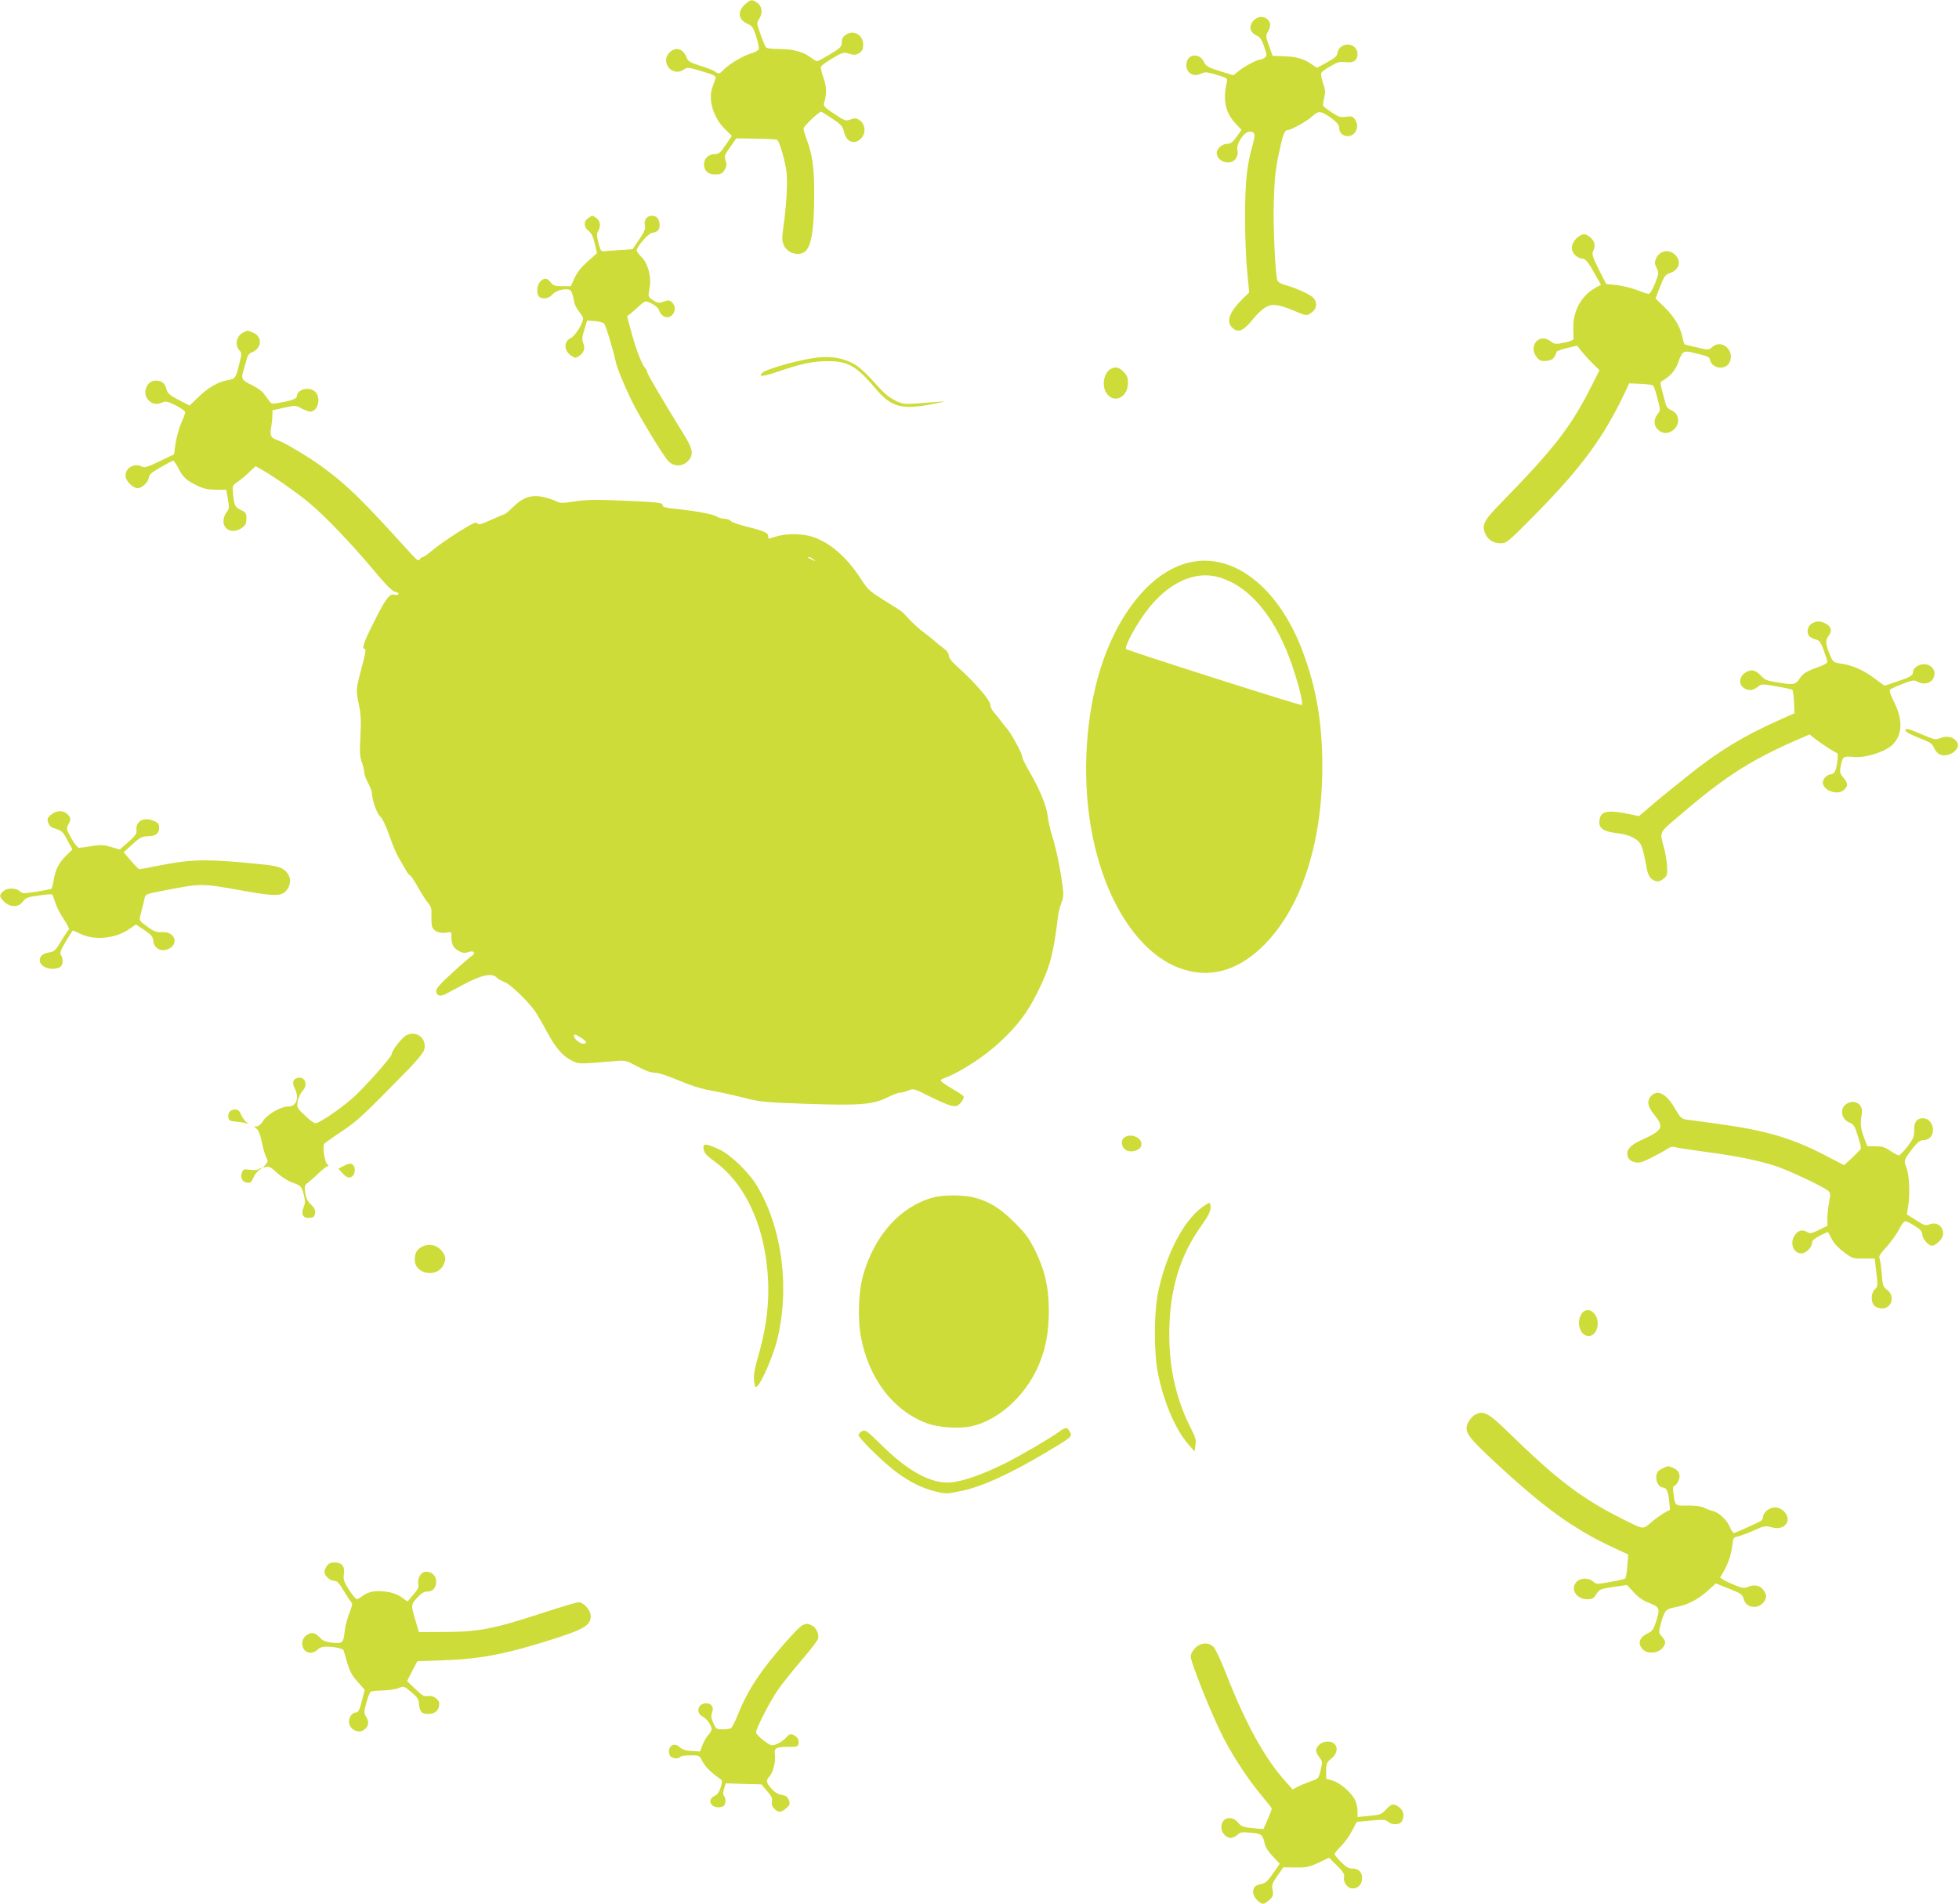 <?xml version="1.0" standalone="no"?>
<!DOCTYPE svg PUBLIC "-//W3C//DTD SVG 20010904//EN"
 "http://www.w3.org/TR/2001/REC-SVG-20010904/DTD/svg10.dtd">
<svg version="1.0" xmlns="http://www.w3.org/2000/svg"
 width="1280pt" height="1244pt" viewBox="0 0 1280 1244"
 preserveAspectRatio="xMidYMid meet">
<g transform="translate(0,1244) scale(0.1,-0.1)"
fill="#cddc39" stroke="none">
<path d="M4872 12415 c-56 -47 -50 -104 13 -131 29 -12 37 -23 56 -83 12 -37
20 -75 16 -83 -3 -8 -26 -21 -52 -28 -50 -14 -148 -73 -179 -108 -22 -25 -33
-27 -55 -9 -9 7 -51 24 -95 37 -63 20 -80 29 -88 50 -22 59 -66 76 -107 43
-74 -62 9 -172 88 -117 21 15 29 15 118 -12 74 -22 93 -31 89 -43 -2 -9 -12
-36 -21 -61 -30 -80 6 -198 81 -273 l46 -45 -40 -59 c-35 -51 -45 -60 -71 -60
-41 0 -71 -28 -71 -68 0 -41 27 -65 71 -65 40 0 52 7 68 38 9 17 10 31 2 54
-10 27 -7 35 30 87 l40 57 129 -2 c70 -1 132 -4 137 -7 16 -10 53 -137 62
-211 8 -71 0 -212 -20 -357 -10 -70 -10 -92 1 -118 20 -50 85 -75 131 -51 49
27 69 139 69 385 0 171 -12 257 -50 356 -11 30 -20 61 -20 69 0 14 100 110
115 110 3 0 36 -20 73 -45 58 -39 68 -50 77 -87 13 -57 52 -80 92 -58 52 29
56 104 8 136 -20 13 -29 14 -58 3 -32 -11 -37 -9 -106 37 -60 39 -71 51 -67
68 19 65 18 106 -3 166 -12 35 -20 68 -17 75 2 6 36 31 75 54 68 40 73 41 110
30 34 -10 44 -9 66 5 19 13 25 25 25 55 0 57 -55 95 -102 70 -30 -16 -38 -28
-38 -61 0 -22 -12 -34 -75 -72 -42 -25 -80 -46 -86 -46 -6 0 -26 12 -44 26
-48 36 -115 54 -206 54 -51 0 -81 4 -86 13 -4 6 -20 44 -34 84 -26 72 -26 72
-7 102 24 38 17 83 -17 105 -32 21 -38 20 -73 -9z"/>
<path d="M8191 12306 c-33 -35 -25 -77 16 -96 26 -12 36 -26 53 -75 19 -56 19
-61 3 -72 -9 -7 -23 -13 -30 -13 -21 0 -106 -46 -142 -76 l-32 -26 -88 27
c-79 25 -90 32 -105 61 -26 56 -98 55 -112 -2 -15 -60 37 -103 92 -76 29 13
38 13 104 -7 70 -21 72 -23 66 -49 -27 -113 -10 -197 56 -268 l40 -43 -33 -46
c-25 -35 -39 -45 -61 -45 -32 0 -68 -31 -68 -58 0 -60 92 -88 126 -37 10 16
14 34 9 54 -9 42 44 121 81 121 34 0 38 -19 20 -82 -39 -136 -50 -240 -51
-468 0 -124 6 -287 14 -363 l13 -138 -37 -36 c-90 -88 -116 -152 -75 -193 39
-39 75 -24 143 62 20 25 53 56 73 68 43 27 85 23 188 -20 84 -36 86 -36 120
-9 33 26 34 68 4 96 -25 23 -118 64 -185 82 -24 7 -44 19 -47 29 -14 48 -28
351 -23 513 4 146 11 210 31 308 28 131 39 161 59 161 23 0 132 61 164 92 38
37 56 34 126 -17 33 -25 47 -42 47 -59 0 -71 100 -75 115 -6 5 21 2 39 -10 57
-15 23 -22 25 -59 20 -37 -5 -49 -2 -94 28 -28 19 -53 38 -56 43 -3 4 0 28 6
52 9 35 8 52 -7 96 -10 29 -15 59 -12 67 3 8 30 28 61 45 47 27 62 31 99 26
50 -7 77 11 77 52 0 80 -120 85 -132 5 -2 -17 -20 -33 -68 -59 l-65 -35 -39
26 c-49 34 -101 48 -185 50 l-66 2 -23 65 c-22 60 -22 67 -8 92 21 35 20 61
-2 81 -26 24 -65 21 -91 -7z"/>
<path d="M3842 11014 c-30 -21 -28 -58 4 -83 18 -14 30 -38 40 -83 l15 -62
-62 -55 c-42 -38 -69 -72 -85 -108 l-24 -53 -56 0 c-48 0 -59 4 -76 25 -24 30
-41 32 -68 5 -22 -22 -27 -79 -8 -98 20 -20 63 -14 86 12 21 25 73 41 108 34
17 -3 24 -19 38 -90 4 -14 17 -40 31 -56 14 -17 25 -36 25 -43 0 -31 -51 -113
-79 -127 -50 -24 -48 -84 4 -118 23 -15 27 -15 49 0 31 20 41 50 27 84 -9 22
-8 40 7 87 l18 60 50 -3 c27 -2 54 -9 60 -15 12 -12 59 -167 75 -242 9 -45 48
-141 102 -255 46 -97 209 -367 243 -402 35 -38 91 -39 128 -2 40 41 35 77 -26
175 -138 224 -238 394 -238 404 0 7 -8 23 -19 36 -22 28 -60 131 -91 248 l-23
84 24 19 c13 10 38 32 55 48 17 17 36 30 42 30 28 0 83 -36 88 -57 4 -13 15
-30 26 -37 52 -37 106 45 59 88 -17 16 -24 16 -54 5 -31 -11 -39 -10 -68 8
-23 13 -33 26 -31 39 1 10 5 35 8 55 10 62 -14 149 -52 187 -19 19 -34 39 -34
46 0 24 76 111 100 114 35 5 50 20 50 49 0 40 -18 63 -50 63 -35 0 -55 -29
-46 -66 5 -18 -4 -40 -36 -87 -24 -34 -43 -63 -44 -65 -1 -1 -39 -4 -85 -6
-46 -3 -93 -6 -104 -8 -17 -2 -22 6 -35 55 -11 46 -12 62 -2 77 19 31 14 67
-10 84 -12 9 -25 16 -28 16 -3 0 -16 -7 -28 -16z"/>
<path d="M10299 10881 c-36 -37 -38 -79 -6 -109 13 -12 33 -22 44 -22 23 0 41
-22 91 -113 l33 -58 -32 -17 c-96 -52 -152 -153 -149 -267 1 -33 2 -65 1 -71
0 -6 -28 -17 -61 -23 -56 -11 -62 -11 -87 8 -73 59 -151 -28 -92 -103 18 -23
28 -27 62 -24 40 3 53 15 69 61 2 4 32 14 68 23 l65 15 30 -38 c17 -21 49 -57
73 -80 l43 -42 -61 -121 c-131 -256 -237 -392 -581 -745 -109 -111 -125 -140
-109 -191 16 -47 54 -74 104 -74 40 0 45 4 231 192 300 305 443 500 582 793
l28 60 75 -3 c41 -2 78 -7 82 -11 4 -4 17 -42 28 -85 20 -78 20 -78 0 -103
-27 -34 -25 -74 3 -101 28 -26 64 -28 95 -6 53 37 48 111 -9 134 -21 9 -32 23
-38 49 -38 142 -37 132 -18 143 47 26 87 72 102 119 24 70 35 79 87 67 113
-27 116 -28 122 -53 14 -54 99 -65 125 -16 42 78 -50 161 -113 102 -21 -19
-23 -19 -99 -1 -43 9 -79 19 -81 21 -2 2 -9 27 -15 54 -17 69 -52 125 -118
190 l-56 55 30 77 c26 67 34 78 63 88 62 21 79 77 35 120 -39 40 -104 27 -125
-26 -10 -23 -9 -34 4 -60 16 -31 15 -36 -10 -101 -17 -42 -33 -68 -42 -68 -9
0 -43 11 -77 25 -35 13 -93 28 -131 32 l-69 7 -49 96 c-40 81 -46 101 -37 118
17 33 13 61 -14 87 -32 33 -60 31 -96 -4z"/>
<path d="M1595 10270 c-48 -19 -65 -82 -31 -119 16 -18 16 -23 1 -82 -24 -100
-28 -105 -75 -113 -63 -10 -131 -49 -194 -111 l-57 -55 -72 37 c-59 31 -73 44
-79 69 -10 40 -31 57 -70 57 -63 0 -92 -87 -45 -131 26 -24 54 -28 90 -11 20
9 34 6 85 -20 34 -17 62 -37 62 -45 0 -7 -11 -38 -25 -68 -13 -30 -30 -88 -37
-130 l-11 -77 -94 -45 c-74 -36 -99 -44 -113 -36 -51 27 -110 -5 -110 -59 0
-32 48 -81 79 -81 29 0 69 38 73 67 2 22 17 35 78 70 41 24 78 43 82 43 4 0
19 -21 32 -47 30 -61 57 -85 126 -117 41 -20 71 -26 121 -26 l67 0 11 -61 c9
-56 9 -64 -9 -87 -11 -13 -20 -39 -20 -57 0 -61 64 -85 121 -44 24 17 29 28
29 60 0 35 -4 41 -35 56 -40 19 -44 27 -52 103 -5 56 -5 57 28 80 19 13 53 41
76 63 l43 41 42 -24 c70 -39 228 -149 308 -216 101 -83 269 -259 415 -432 87
-105 127 -145 147 -149 15 -3 25 -10 22 -15 -4 -5 -17 -7 -30 -4 -29 8 -59
-33 -136 -189 -60 -119 -75 -165 -57 -165 13 0 10 -19 -25 -150 -30 -112 -31
-122 -10 -220 12 -58 14 -104 9 -200 -6 -101 -4 -134 9 -170 9 -25 16 -55 16
-67 0 -12 11 -43 25 -69 14 -26 25 -55 25 -65 0 -44 32 -135 54 -154 14 -12
37 -60 60 -125 20 -58 47 -123 61 -145 13 -22 33 -57 45 -77 11 -21 24 -38 29
-38 5 0 27 -33 50 -74 22 -40 52 -87 66 -104 22 -26 26 -40 24 -84 -1 -29 1
-62 5 -74 9 -29 51 -46 92 -38 34 6 34 6 34 -31 0 -47 13 -71 51 -91 24 -12
37 -13 60 -5 38 13 51 -7 18 -28 -13 -9 -70 -58 -126 -110 -73 -66 -103 -100
-103 -116 0 -30 25 -39 59 -22 14 8 70 37 124 66 115 61 180 74 212 44 11 -11
34 -24 51 -30 41 -14 173 -144 211 -208 17 -27 49 -84 71 -125 53 -98 101
-153 158 -180 48 -24 42 -24 276 -4 76 6 77 6 153 -35 51 -27 89 -41 115 -41
23 0 82 -19 152 -49 75 -32 146 -55 208 -66 52 -9 149 -30 215 -47 113 -29
138 -31 415 -41 348 -12 434 -5 528 42 34 17 71 31 82 31 11 0 36 6 55 14 33
14 37 13 138 -38 58 -29 122 -57 143 -61 34 -6 41 -4 62 20 12 15 21 32 19 39
-2 6 -30 26 -63 44 -32 19 -67 41 -77 50 -17 15 -15 17 30 34 94 36 254 141
349 231 117 110 178 192 242 321 84 169 105 250 136 506 2 19 12 55 21 80 15
40 16 55 5 130 -16 116 -38 219 -70 325 -10 33 -21 85 -25 115 -7 65 -53 175
-119 288 -25 43 -46 85 -46 94 0 25 -82 173 -110 198 -3 3 -17 21 -31 40 -15
19 -36 46 -48 59 -11 13 -21 34 -21 47 0 28 -100 144 -199 233 -49 43 -71 70
-71 86 0 15 -13 33 -37 51 -21 15 -40 31 -43 34 -7 7 -58 49 -100 80 -18 14
-51 44 -74 68 -22 24 -45 48 -51 53 -5 5 -53 36 -105 68 -109 68 -119 76 -167
151 -90 139 -197 232 -310 271 -68 23 -170 25 -239 4 -27 -8 -50 -15 -51 -15
-2 0 -3 6 -3 14 0 24 -26 36 -131 62 -57 14 -109 32 -115 40 -6 8 -24 14 -40
14 -16 0 -39 7 -51 15 -21 15 -152 39 -280 51 -51 5 -73 11 -73 20 0 19 -21
22 -205 30 -228 11 -290 10 -381 -4 -69 -11 -85 -10 -110 3 -16 8 -53 20 -82
27 -79 17 -133 0 -197 -63 -28 -27 -54 -49 -58 -49 -4 0 -44 -17 -88 -37 -62
-28 -82 -34 -89 -24 -6 10 -19 7 -56 -14 -82 -47 -186 -117 -240 -162 -28 -24
-56 -43 -62 -43 -6 0 -15 -7 -20 -16 -7 -12 -17 -5 -57 38 -324 358 -414 446
-579 567 -90 66 -250 161 -293 175 -42 13 -51 31 -42 78 4 24 8 60 9 80 l0 37
76 17 c75 16 77 16 114 -5 21 -11 47 -21 57 -21 50 0 73 90 33 130 -36 36
-120 17 -120 -28 0 -16 -27 -28 -100 -41 -63 -13 -65 -12 -82 11 -9 12 -26 35
-37 49 -11 15 -45 38 -76 53 -63 30 -71 42 -56 88 5 18 15 52 21 74 7 31 17
45 39 53 63 27 66 101 6 127 -19 8 -36 14 -37 13 -2 0 -12 -4 -23 -9z m3721
-1486 c18 -14 18 -14 -6 -3 -31 14 -36 19 -24 19 6 0 19 -7 30 -16z m-1520
-3125 c38 -23 44 -39 14 -39 -21 0 -60 33 -60 50 0 15 9 13 46 -11z"/>
<path d="M5335 10103 c-113 -14 -328 -74 -354 -99 -31 -29 3 -26 106 9 152 52
225 67 323 67 132 0 186 -32 311 -179 103 -122 168 -140 374 -101 108 21 115
21 -112 3 -75 -5 -86 -4 -136 21 -39 19 -74 49 -127 109 -39 46 -93 97 -118
115 -73 49 -165 68 -267 55z"/>
<path d="M7257 10029 c-42 -25 -58 -98 -33 -148 44 -84 146 -45 146 57 0 35
-6 49 -29 73 -31 30 -54 35 -84 18z"/>
<path d="M7773 8765 c-266 -60 -507 -375 -612 -800 -82 -331 -86 -722 -10
-1045 95 -408 303 -711 554 -805 187 -71 371 -25 538 134 253 241 397 670 397
1181 0 289 -39 515 -129 755 -156 415 -450 646 -738 580z m198 -99 c203 -62
374 -274 479 -596 41 -123 65 -228 56 -237 -6 -6 -1135 354 -1148 366 -11 9
34 101 95 194 147 225 341 327 518 273z"/>
<path d="M11840 8367 c-28 -14 -39 -59 -19 -83 6 -8 25 -18 41 -22 26 -6 34
-17 54 -71 13 -35 24 -69 24 -76 0 -7 -21 -20 -47 -29 -90 -32 -112 -46 -135
-81 -26 -40 -38 -42 -151 -23 -61 9 -77 16 -103 45 -37 39 -69 42 -108 12 -33
-26 -35 -71 -4 -93 31 -22 60 -20 92 5 26 21 28 21 124 4 53 -9 100 -19 104
-23 3 -4 8 -40 10 -80 l3 -73 -95 -42 c-242 -108 -408 -209 -614 -376 -66 -53
-133 -107 -150 -121 -17 -13 -59 -49 -94 -79 l-63 -54 -52 11 c-140 30 -191
24 -203 -23 -16 -63 13 -88 116 -100 76 -8 135 -38 153 -78 9 -18 22 -70 30
-116 11 -65 20 -89 37 -103 29 -23 52 -23 81 1 21 17 24 27 22 77 -2 32 -10
85 -19 119 -31 112 -36 100 89 207 298 256 465 365 766 498 l95 41 25 -21 c43
-34 143 -100 154 -100 11 0 1 -94 -14 -122 -5 -10 -18 -18 -28 -18 -21 0 -51
-30 -51 -52 0 -54 99 -89 139 -49 27 27 27 43 -5 80 -21 25 -24 36 -18 68 12
69 17 73 83 67 77 -9 210 33 258 81 64 64 67 163 8 279 -22 45 -32 73 -26 79
6 6 42 23 82 38 68 26 74 27 102 13 51 -27 107 2 107 56 0 33 -31 60 -70 60
-33 0 -70 -26 -70 -49 0 -25 -13 -33 -106 -65 l-81 -27 -66 49 c-70 53 -143
85 -220 96 -46 7 -50 10 -68 51 -31 71 -34 101 -11 130 25 32 18 61 -19 80
-34 18 -56 19 -89 2z"/>
<path d="M12450 7667 c0 -9 34 -27 86 -48 76 -29 88 -37 101 -66 8 -20 25 -38
40 -44 57 -22 138 37 111 81 -21 33 -63 45 -106 28 -35 -13 -41 -12 -112 18
-107 45 -120 48 -120 31z"/>
<path d="M333 7116 c-24 -21 -26 -27 -18 -52 7 -19 21 -32 40 -37 50 -15 55
-20 87 -80 l31 -58 -41 -40 c-48 -48 -71 -92 -81 -160 -5 -27 -11 -52 -14 -56
-4 -3 -48 -12 -98 -20 -84 -12 -94 -12 -111 4 -25 23 -82 22 -108 -2 -27 -24
-25 -36 8 -68 40 -38 93 -37 121 1 18 25 30 30 102 40 44 7 85 10 89 7 4 -2
13 -26 21 -52 7 -26 32 -75 56 -110 23 -34 38 -65 33 -68 -5 -3 -28 -37 -50
-74 -36 -60 -45 -69 -76 -74 -45 -8 -64 -23 -64 -53 0 -44 80 -71 131 -44 21
12 25 50 8 78 -10 15 -4 31 31 90 24 40 44 72 46 72 1 0 26 -11 56 -25 87 -41
223 -27 308 31 l48 33 56 -37 c47 -32 55 -42 58 -72 4 -41 40 -67 80 -57 91
23 71 121 -23 116 -37 -2 -53 4 -97 36 -43 30 -53 43 -48 59 2 12 10 39 15 61
6 22 13 52 16 66 5 26 10 28 142 53 233 44 229 44 493 -3 182 -33 242 -37 273
-16 36 23 53 76 35 111 -23 48 -56 63 -158 74 -366 38 -469 38 -685 -5 -71
-14 -132 -25 -135 -25 -3 0 -28 25 -54 55 l-48 56 57 52 c50 45 63 52 100 52
52 1 75 18 75 57 0 24 -6 32 -36 44 -66 28 -119 -2 -112 -62 2 -21 -8 -36 -53
-76 l-57 -49 -58 17 c-48 14 -68 15 -125 5 -37 -6 -75 -11 -83 -11 -8 0 -31
28 -50 62 -32 58 -34 64 -20 89 19 37 18 45 -6 69 -27 27 -73 25 -107 -4z"/>
<path d="M2655 5675 c-29 -15 -95 -100 -95 -122 0 -19 -188 -230 -261 -293
-85 -73 -214 -160 -238 -160 -9 0 -40 23 -69 51 -52 49 -53 51 -47 92 4 24 18
54 32 69 41 43 12 102 -40 82 -24 -9 -28 -32 -12 -64 32 -62 13 -120 -39 -120
-50 0 -137 -49 -165 -92 -14 -23 -32 -38 -44 -38 -19 0 -19 0 1 -17 12 -11 24
-42 32 -82 6 -35 19 -79 27 -97 16 -32 15 -35 -3 -55 -19 -22 -19 -22 4 -14
19 5 32 -2 70 -37 26 -25 70 -53 97 -63 64 -24 65 -25 80 -82 10 -39 10 -54
-1 -81 -19 -47 -4 -74 39 -70 27 2 33 8 35 31 3 20 -4 35 -26 56 -22 20 -32
41 -38 76 -6 45 -5 50 21 69 15 12 47 40 71 64 25 23 50 42 56 42 7 0 5 6 -4
13 -17 13 -32 115 -20 132 4 6 54 42 112 80 103 68 148 110 441 410 48 50 92
103 98 118 28 74 -43 138 -114 102z"/>
<path d="M10790 5280 c-32 -32 -25 -71 20 -126 65 -79 54 -101 -82 -162 -78
-35 -106 -69 -92 -110 7 -19 20 -30 45 -36 30 -7 45 -3 109 29 41 21 88 46
103 57 15 11 35 17 44 14 9 -4 99 -18 201 -32 206 -27 337 -54 457 -91 87 -27
336 -145 356 -169 9 -11 9 -27 0 -71 -6 -31 -11 -78 -11 -105 l0 -48 -55 -27
c-47 -23 -59 -25 -75 -15 -31 19 -57 14 -79 -14 -40 -51 -17 -124 39 -124 31
0 70 39 70 71 0 12 17 27 51 45 28 14 52 24 54 22 1 -2 12 -22 24 -45 13 -26
43 -59 79 -85 55 -42 59 -43 129 -42 l72 0 5 -40 c17 -140 17 -142 -4 -161
-26 -24 -27 -85 -2 -108 10 -10 32 -17 49 -17 64 0 87 81 34 121 -27 20 -30
28 -36 109 -4 48 -11 93 -15 100 -6 10 9 32 47 73 30 33 66 84 81 113 14 30
33 54 41 54 8 0 36 -14 63 -31 36 -23 48 -37 48 -55 0 -27 40 -74 63 -74 23 0
64 38 71 65 13 53 -35 95 -85 75 -26 -11 -34 -9 -89 26 l-61 39 8 45 c14 81 9
211 -10 259 -20 49 -18 53 50 139 26 31 41 42 62 42 36 0 61 28 61 67 0 41
-29 76 -64 76 -42 0 -61 -26 -59 -79 1 -40 -4 -53 -43 -105 -25 -32 -51 -59
-57 -59 -7 0 -32 14 -56 30 -35 24 -55 30 -97 30 l-53 0 -22 58 c-22 59 -25
90 -14 154 11 59 -42 97 -96 67 -50 -27 -42 -100 14 -124 29 -12 36 -22 56
-88 13 -41 22 -78 20 -83 -2 -5 -28 -31 -57 -59 l-53 -49 -107 56 c-234 123
-402 172 -743 218 -85 11 -168 23 -186 25 -26 5 -37 16 -64 63 -58 103 -115
136 -159 92z"/>
<path d="M1500 5176 c-6 -8 -10 -25 -8 -38 3 -20 10 -24 58 -28 30 -3 62 -9
70 -13 8 -4 5 0 -8 9 -13 9 -29 32 -37 51 -10 24 -20 33 -38 33 -14 0 -30 -7
-37 -14z"/>
<path d="M7346 5007 c-27 -20 -18 -69 16 -85 28 -13 75 -2 90 21 31 49 -55
101 -106 64z"/>
<path d="M4598 4929 c4 -24 19 -41 74 -81 218 -158 348 -476 348 -843 0 -134
-22 -275 -64 -420 -26 -92 -33 -131 -29 -168 5 -41 8 -46 21 -35 28 23 102
195 128 295 86 339 37 733 -128 1011 -52 89 -173 206 -248 241 -36 17 -74 31
-86 31 -17 0 -20 -5 -16 -31z"/>
<path d="M2243 4820 l-32 -17 28 -31 c21 -22 35 -29 50 -25 39 10 39 86 0 89
-8 1 -28 -6 -46 -16z"/>
<path d="M1690 4800 c-8 -6 -34 -7 -57 -4 -39 6 -44 4 -52 -17 -12 -35 2 -63
33 -67 22 -3 29 2 41 31 8 19 24 41 37 50 25 17 23 23 -2 7z"/>
<path d="M6096 4615 c-213 -59 -382 -246 -456 -507 -31 -106 -37 -287 -15
-403 51 -273 210 -482 430 -565 74 -28 207 -37 288 -21 174 37 349 191 437
385 50 110 73 226 73 366 0 157 -25 267 -90 400 -39 78 -62 110 -133 180 -92
93 -166 139 -265 165 -71 18 -202 18 -269 0z"/>
<path d="M7854 4551 c-126 -93 -241 -320 -290 -571 -24 -128 -24 -380 0 -504
37 -192 116 -377 199 -472 l42 -48 6 40 c6 33 1 51 -33 117 -93 186 -138 383
-138 607 0 285 67 512 210 711 43 61 60 93 60 117 0 17 -4 32 -8 32 -4 0 -26
-13 -48 -29z"/>
<path d="M2763 4296 c-38 -17 -53 -43 -53 -89 0 -92 143 -119 186 -36 21 41
17 65 -13 99 -33 36 -76 45 -120 26z"/>
<path d="M10334 3855 c-37 -57 -10 -145 46 -145 55 0 80 92 39 144 -26 33 -63
34 -85 1z"/>
<path d="M9641 3197 c-14 -6 -34 -27 -44 -45 -34 -59 -16 -91 130 -228 350
-329 551 -476 826 -602 l86 -40 -6 -74 c-3 -40 -9 -77 -13 -81 -4 -5 -48 -16
-98 -24 -88 -16 -92 -16 -112 2 -31 28 -88 25 -112 -5 -38 -47 3 -110 73 -110
31 0 42 5 56 28 25 38 27 39 120 53 l84 12 42 -46 c29 -33 60 -55 102 -71 70
-28 73 -36 46 -121 -16 -51 -24 -63 -55 -78 -48 -23 -65 -57 -43 -91 20 -30
48 -40 93 -32 33 7 64 37 64 65 0 8 -10 25 -22 38 -20 22 -21 27 -10 69 28
103 34 110 100 122 77 14 144 48 211 108 l52 47 86 -34 c76 -30 88 -38 95 -64
10 -38 33 -55 74 -55 35 0 74 37 74 70 0 10 -9 29 -21 44 -22 28 -60 34 -101
15 -19 -8 -36 -6 -78 11 -30 12 -65 28 -78 36 l-23 15 24 42 c30 53 48 106 56
171 5 46 9 51 36 56 17 4 63 21 104 39 68 31 77 32 116 21 44 -12 79 -3 97 24
28 41 -18 106 -75 106 -36 0 -77 -33 -77 -62 0 -9 -6 -20 -12 -25 -11 -8 -130
-62 -175 -80 -7 -3 -19 12 -29 36 -18 47 -72 98 -112 107 -15 4 -40 13 -56 21
-18 10 -57 15 -107 15 -87 -1 -83 -5 -95 81 -4 31 -3 47 5 47 6 0 17 13 26 29
20 39 7 74 -36 91 -28 12 -36 11 -68 -6 -29 -15 -37 -26 -39 -52 -3 -35 19
-72 43 -72 23 0 35 -26 41 -86 l6 -59 -40 -22 c-22 -13 -61 -41 -86 -63 -53
-45 -44 -46 -184 24 -269 135 -428 256 -747 567 -130 127 -161 143 -214 116z"/>
<path d="M6920 3084 c-63 -45 -247 -153 -357 -208 -134 -67 -263 -113 -341
-122 -130 -14 -280 64 -462 243 -97 96 -107 102 -127 91 -13 -6 -23 -18 -23
-26 0 -19 160 -177 245 -240 88 -66 171 -107 258 -128 63 -16 73 -16 152 0
142 27 326 110 566 253 177 106 176 105 159 137 -17 32 -26 32 -70 0z"/>
<path d="M2136 2208 c-9 -12 -16 -30 -16 -40 0 -26 36 -58 64 -58 19 0 32 -14
65 -70 23 -38 45 -71 50 -74 5 -3 -2 -33 -16 -66 -13 -33 -27 -84 -30 -113 -9
-83 -14 -88 -81 -81 -45 5 -63 13 -84 35 -30 32 -53 36 -85 14 -49 -34 -31
-115 26 -115 15 0 36 9 46 20 12 13 31 20 54 20 56 0 112 -12 116 -24 2 -6 13
-43 24 -82 16 -55 32 -84 68 -124 l46 -52 -13 -51 c-19 -78 -28 -97 -44 -97
-23 0 -46 -29 -46 -59 0 -48 57 -82 96 -56 32 21 38 50 18 84 -17 28 -17 33 0
95 10 37 23 69 28 72 5 3 41 7 81 8 40 1 86 8 104 16 31 14 33 13 80 -27 40
-33 49 -47 51 -79 5 -51 17 -64 63 -64 42 0 69 26 69 67 0 30 -42 57 -77 50
-22 -4 -36 4 -80 47 l-53 51 33 65 34 65 174 6 c250 9 422 44 749 150 171 56
210 82 210 140 0 37 -47 89 -80 89 -12 0 -120 -32 -239 -71 -314 -103 -415
-122 -630 -123 l-174 -1 -19 65 c-34 113 -34 113 7 159 27 29 45 41 65 41 38
0 60 24 60 65 0 38 -28 65 -67 65 -30 0 -57 -42 -50 -78 5 -23 -2 -37 -32 -72
l-38 -45 -41 29 c-29 20 -60 30 -104 36 -70 8 -113 -1 -151 -30 -14 -11 -30
-20 -36 -20 -6 0 -29 28 -51 62 -34 54 -38 68 -33 103 7 51 -13 75 -62 75 -24
0 -39 -7 -49 -22z"/>
<path d="M5245 1821 c-22 -9 -116 -112 -216 -236 -90 -112 -156 -221 -201
-333 -21 -53 -44 -99 -51 -104 -6 -4 -31 -8 -55 -8 -41 0 -44 2 -61 41 -15 32
-16 47 -8 69 13 34 -3 60 -39 60 -55 0 -71 -64 -21 -88 26 -13 57 -58 57 -83
0 -7 -10 -23 -22 -36 -13 -14 -30 -43 -38 -66 l-16 -42 -54 3 c-37 2 -61 9
-76 23 -23 22 -45 24 -62 7 -15 -15 -15 -51 0 -66 15 -15 54 -16 63 -2 3 6 33
10 65 10 59 0 60 0 79 -38 18 -36 55 -73 111 -112 21 -15 21 -18 9 -59 -8 -27
-21 -47 -36 -54 -66 -30 -18 -97 51 -71 18 7 22 54 6 70 -6 6 -6 22 1 45 l11
36 117 -4 116 -3 37 -43 c29 -33 36 -48 32 -69 -4 -19 1 -33 15 -47 27 -27 44
-26 78 3 24 21 26 27 18 52 -8 22 -18 30 -46 35 -24 3 -47 17 -67 40 -37 40
-39 55 -13 83 23 26 41 101 34 142 -6 41 7 49 87 49 63 0 65 1 68 27 2 18 -4
31 -20 42 -30 21 -35 21 -66 -13 -15 -15 -42 -33 -60 -39 -31 -11 -37 -9 -83
25 -27 21 -49 44 -49 53 0 27 96 212 148 285 28 39 95 123 150 187 55 64 103
127 107 138 9 30 -12 75 -41 89 -28 13 -32 13 -59 2z"/>
<path d="M7809 1671 c-17 -18 -29 -40 -29 -55 0 -35 115 -326 191 -485 66
-139 173 -305 273 -425 36 -43 66 -81 66 -85 0 -3 -12 -35 -27 -70 l-28 -63
-70 6 c-62 6 -73 10 -95 36 -43 52 -110 33 -110 -31 0 -34 31 -69 62 -69 12 0
31 9 43 20 20 18 30 20 89 14 72 -7 76 -11 91 -77 3 -16 26 -51 51 -77 l46
-49 -44 -63 c-34 -49 -50 -64 -77 -69 -42 -9 -53 -21 -53 -55 0 -29 41 -74 66
-74 7 0 25 11 40 25 24 22 27 31 21 65 -6 34 -2 45 32 93 l38 55 80 -1 c71 -1
89 3 150 31 l69 33 51 -51 c41 -40 51 -57 47 -76 -7 -36 23 -74 57 -74 36 0
61 28 61 68 0 39 -23 62 -64 62 -24 0 -42 10 -74 43 -23 23 -42 47 -42 52 0 5
19 29 43 52 23 24 56 69 72 101 l30 57 93 9 c80 7 96 6 111 -8 25 -23 78 -21
91 3 18 34 12 68 -16 90 -37 29 -51 26 -88 -13 -29 -32 -37 -35 -109 -42 l-77
-7 0 37 c0 20 -6 51 -14 69 -21 49 -97 116 -147 131 l-44 13 0 53 c1 47 4 55
34 79 56 46 41 111 -25 111 -38 0 -74 -29 -74 -59 0 -10 9 -30 21 -45 20 -25
20 -30 8 -83 -14 -55 -15 -57 -65 -73 -27 -10 -65 -25 -84 -35 l-34 -18 -48
54 c-132 147 -256 370 -379 683 -36 93 -76 180 -89 193 -32 34 -83 31 -121 -6z"/>
</g>
</svg>
